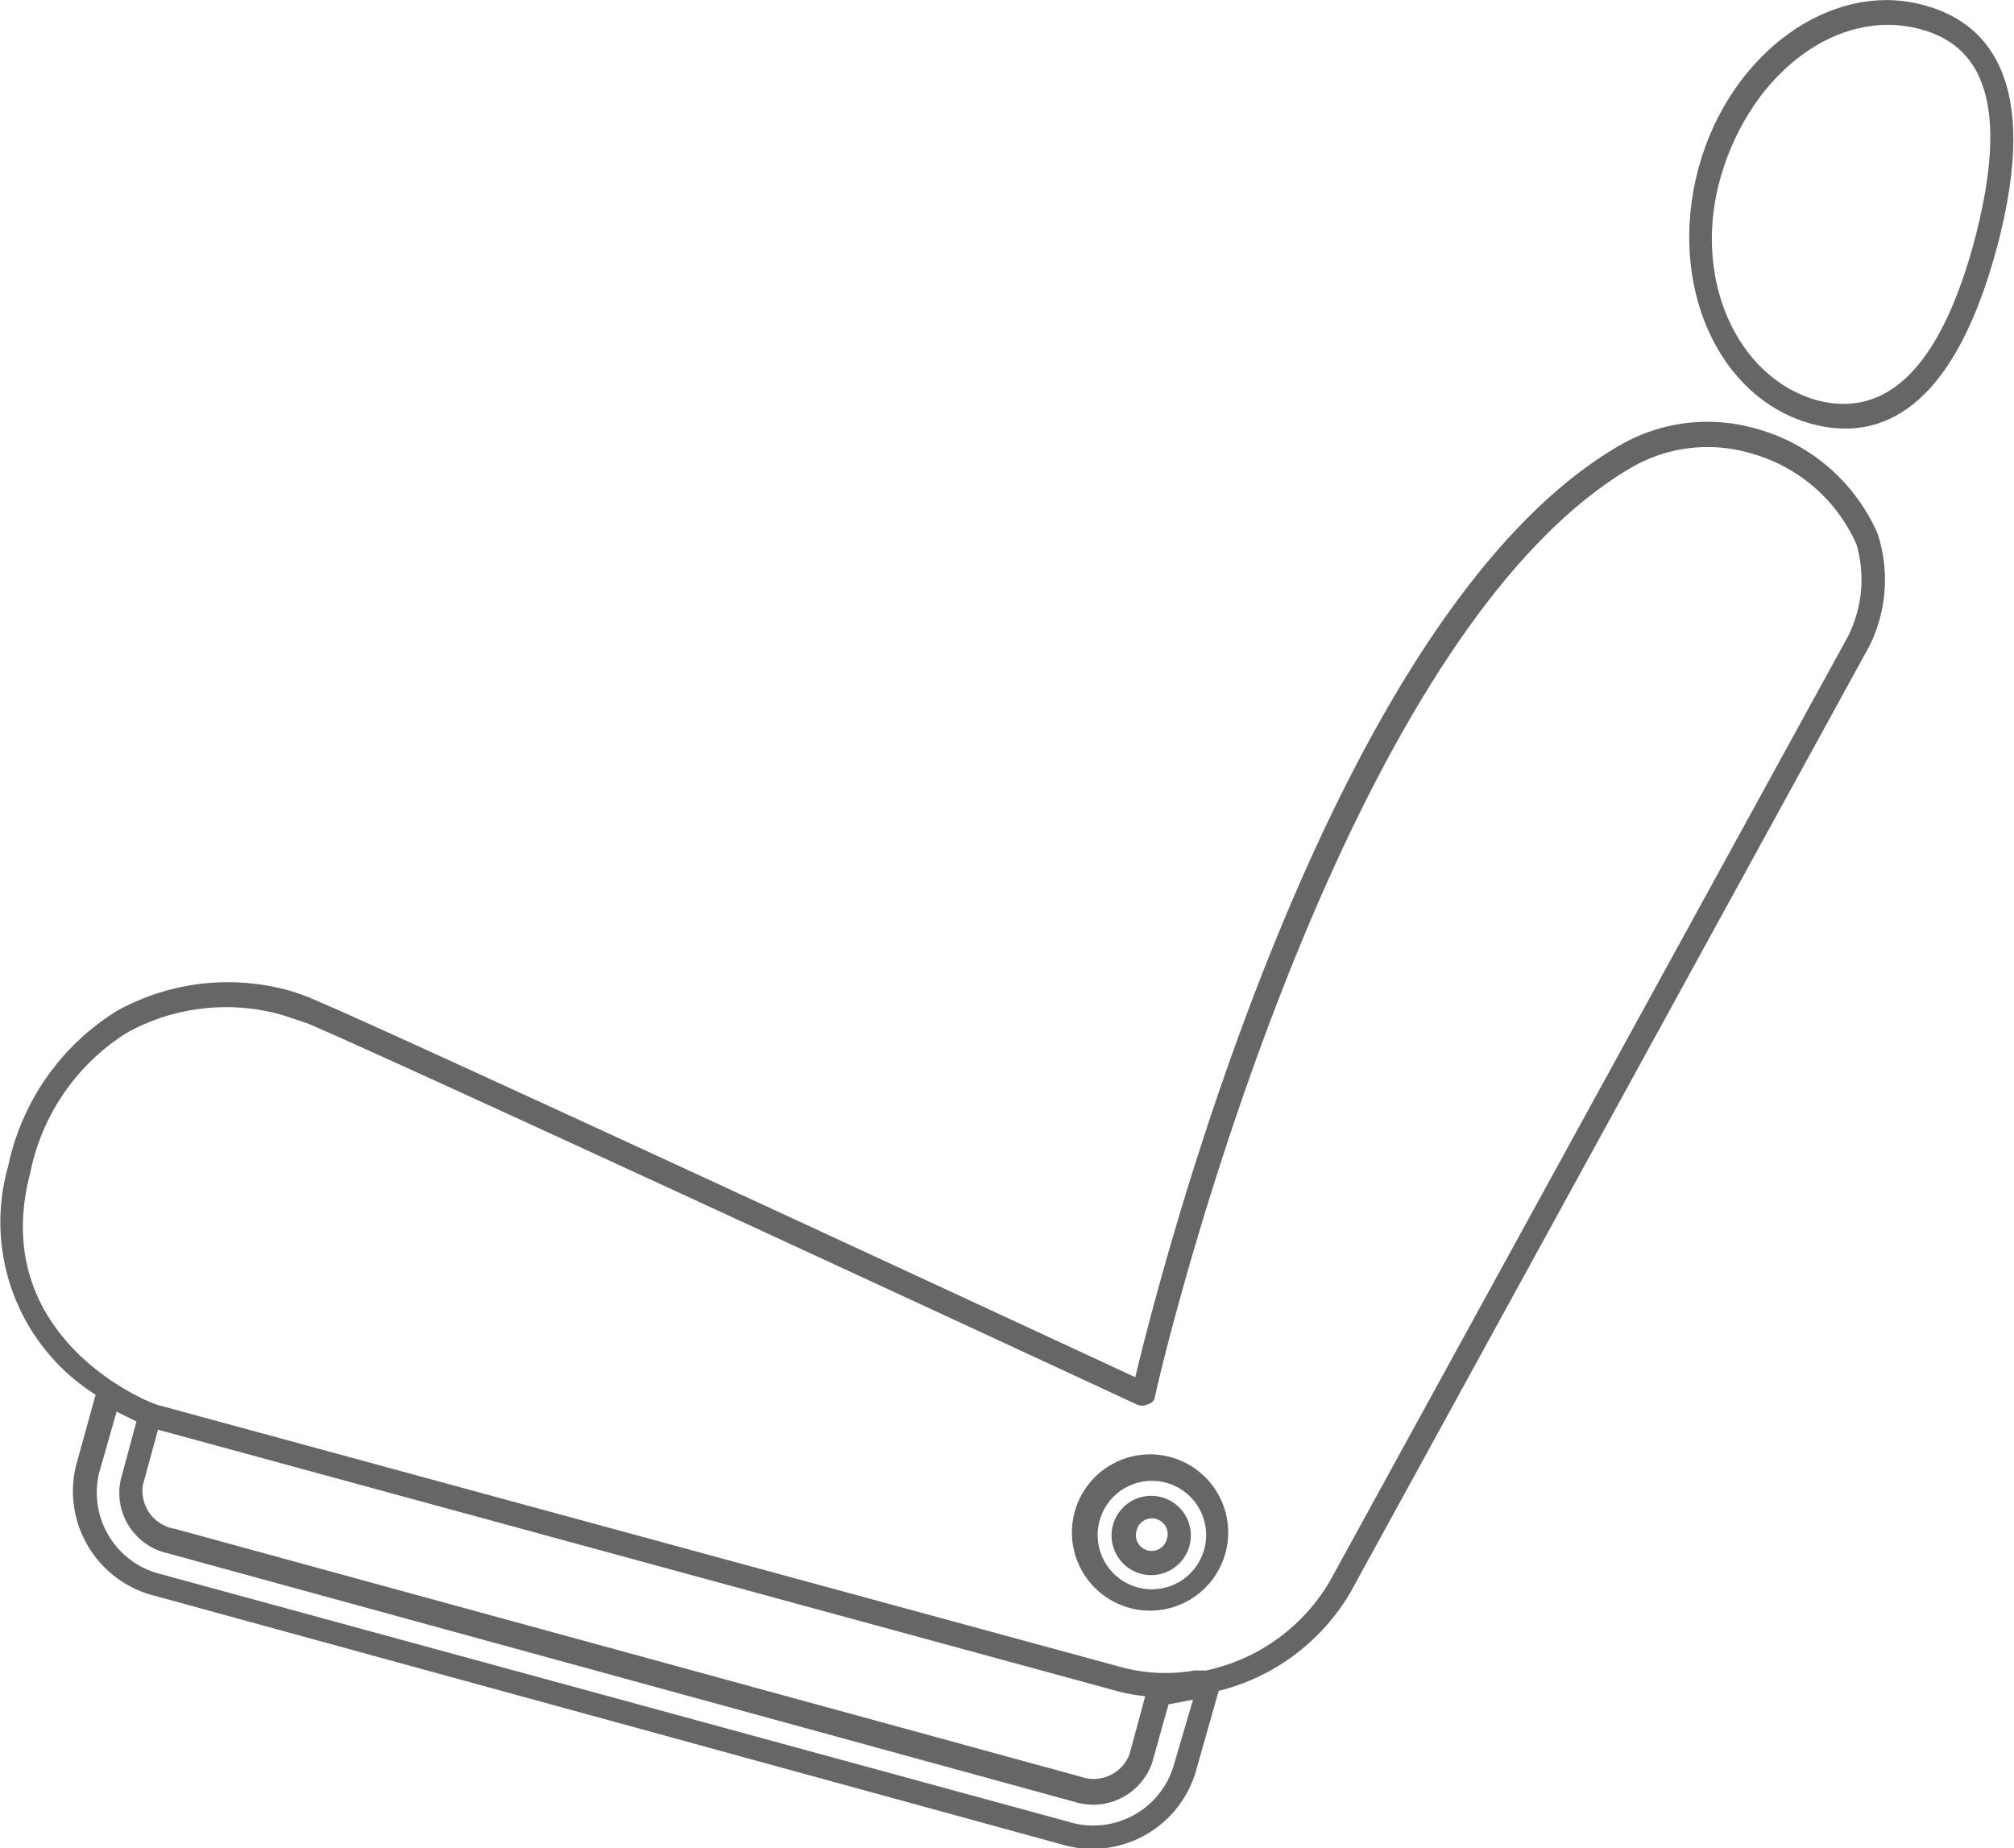 <?xml version="1.0" encoding="UTF-8"?> <svg xmlns="http://www.w3.org/2000/svg" viewBox="0 0 34.54 31.7"> <defs> <style>.cls-1{fill:#666;}</style> </defs> <title>Asset 72</title> <g id="Layer_2" data-name="Layer 2"> <g id="_ÎÓÈ_2" data-name="—ÎÓÈ 2"> <path class="cls-1" d="M32.2,9.15a3.19,3.19,0,0,0-2.09-1.8,3,3,0,0,0-2.3.27c-5,2.85-7.9,14.15-8.34,16-1.72-.8-12.69-5.89-14-6.44A3.84,3.84,0,0,0,5,17a3.93,3.93,0,0,0-3,.34A4.13,4.13,0,0,0,.14,20a3.5,3.5,0,0,0,1.5,3.92L1.3,25.15a1.85,1.85,0,0,0,1.36,2.22l15.54,4.26a1.85,1.85,0,0,0,2.3-1.22L20.9,29a3.64,3.64,0,0,0,2.26-1.69l8.9-16.23A2.55,2.55,0,0,0,32.2,9.15ZM20.12,30.31a1.44,1.44,0,0,1-1.81.93L2.77,27A1.44,1.44,0,0,1,1.7,25.26L2,24.21l.34.17-.27,1a1.06,1.06,0,0,0,.81,1.26l15.54,4.26a1.07,1.07,0,0,0,1.34-.67l.28-1,.42-.08ZM2.45,25.47l.26-.95L19.15,29a2.92,2.92,0,0,0,.49.09l-.27,1a.66.66,0,0,1-.84.38L3,26.22A.66.66,0,0,1,2.45,25.47ZM31.69,10.92,22.8,27.13a3.24,3.24,0,0,1-2.12,1.52l-.2,0a2.9,2.9,0,0,1-1.22-.05L2.76,24.11c-.12,0-3-1.13-2.24-4a3.69,3.69,0,0,1,1.66-2.4,3.52,3.52,0,0,1,2.67-.3l.42.14c1.43.6,14.11,6.48,14.23,6.54a.21.21,0,0,0,.17,0A.21.21,0,0,0,19.8,24c0-.13,3-13,8.21-16a2.61,2.61,0,0,1,2-.23,2.79,2.79,0,0,1,1.83,1.57A2.17,2.17,0,0,1,31.69,10.92Z"></path> <path class="cls-1" d="M29.13,2.88c-.54,2,.33,3.95,1.94,4.39,1,.27,2.36,0,3.17-3S34,.36,33,.09C31.42-.35,29.67.9,29.13,2.88Zm4.72,1.29c-.58,2.12-1.48,3-2.67,2.7C29.78,6.49,29,4.75,29.52,3s2-2.88,3.41-2.5C34.12.81,34.43,2,33.85,4.17Z"></path> <path class="cls-1" d="M20.11,25A1.34,1.34,0,1,0,21,26.69,1.34,1.34,0,0,0,20.11,25Zm.55,1.54A.93.93,0,1,1,20,25.43.93.93,0,0,1,20.65,26.58Z"></path> <path class="cls-1" d="M19.93,25.68a.68.68,0,1,0,.47.83A.68.68,0,0,0,19.93,25.68Zm-.25.91a.27.27,0,0,1-.19-.33.27.27,0,1,1,.52.14A.27.27,0,0,1,19.68,26.59Z"></path> </g> </g> </svg> 